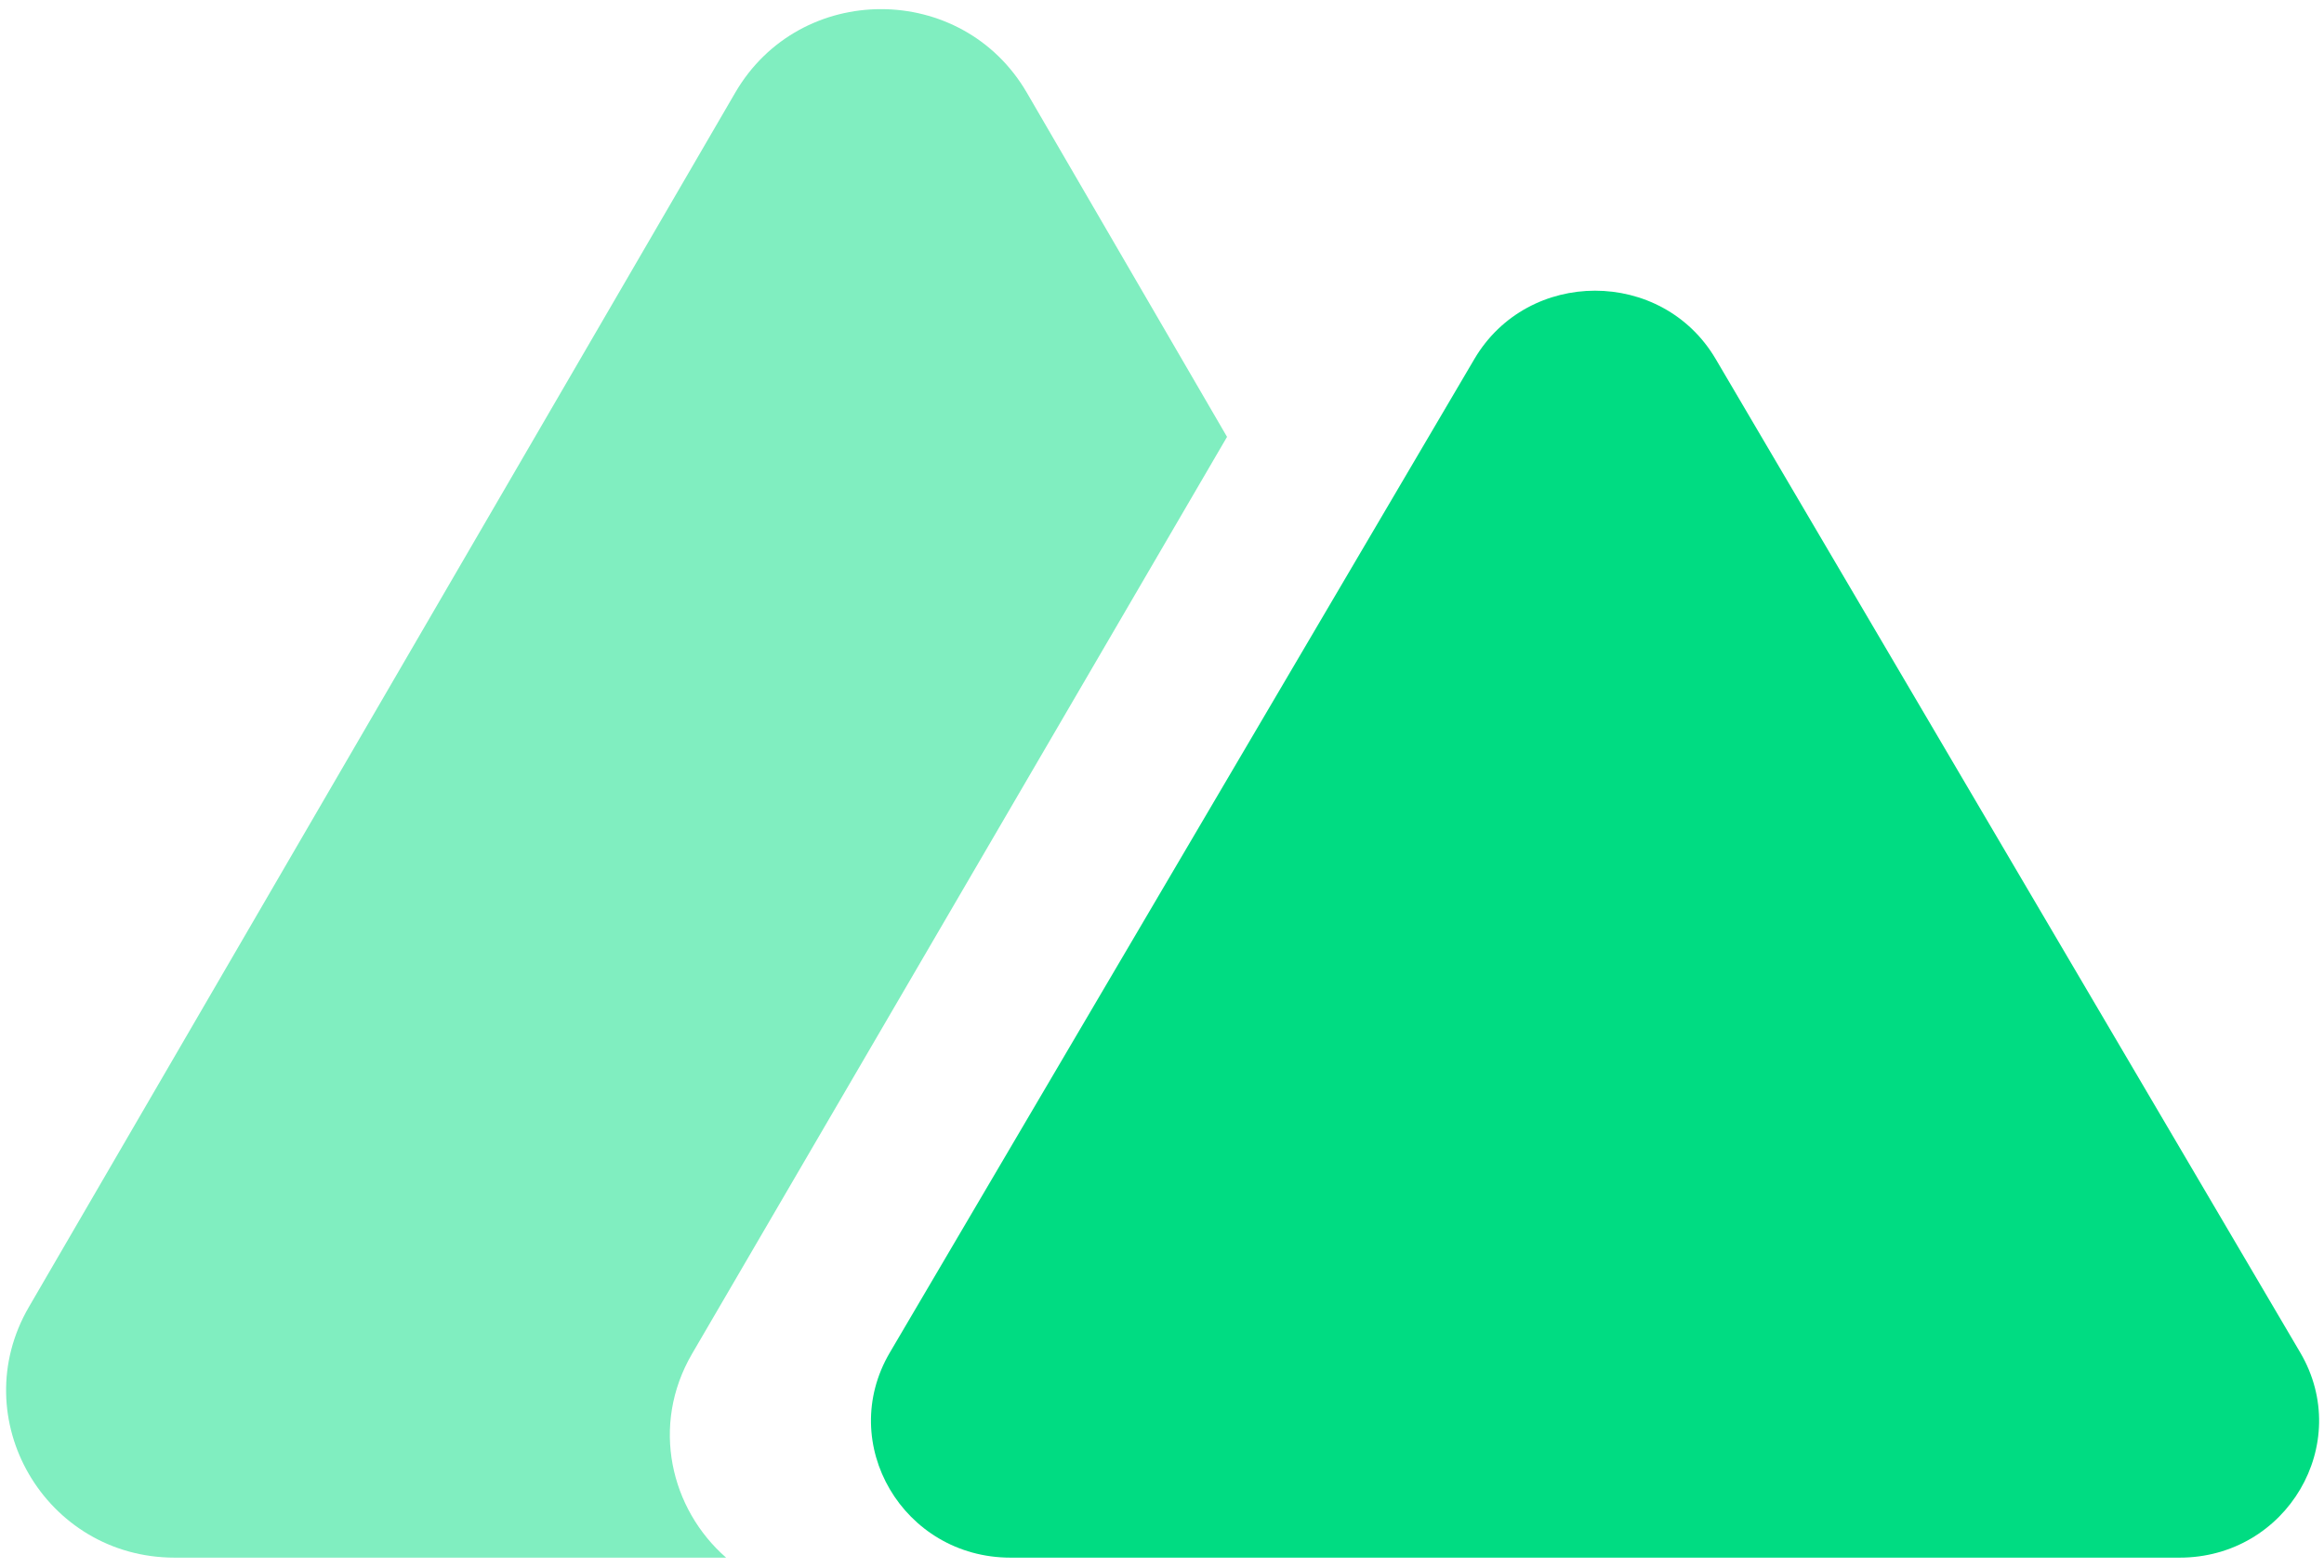 <svg xmlns="http://www.w3.org/2000/svg" width="123" height="83" viewBox="0 0 123 83" fill="none"><path fill-rule="evenodd" clip-rule="evenodd" d="M54.347 4.907C50.917 -0.99 42.342 -0.991 38.912 4.907L1.53 69.182C-1.9 75.08 2.387 82.452 9.247 82.452H38.43C35.498 79.89 34.413 75.458 36.631 71.656L64.942 23.125L54.347 4.907Z" fill="#80EEC0"></path><path d="M78.032 19.006C80.871 14.181 87.968 14.181 90.806 19.006L121.742 71.595C124.581 76.42 121.033 82.452 115.356 82.452H53.483C47.806 82.452 44.257 76.42 47.096 71.595L78.032 19.006Z" fill="#00DC82"></path></svg>